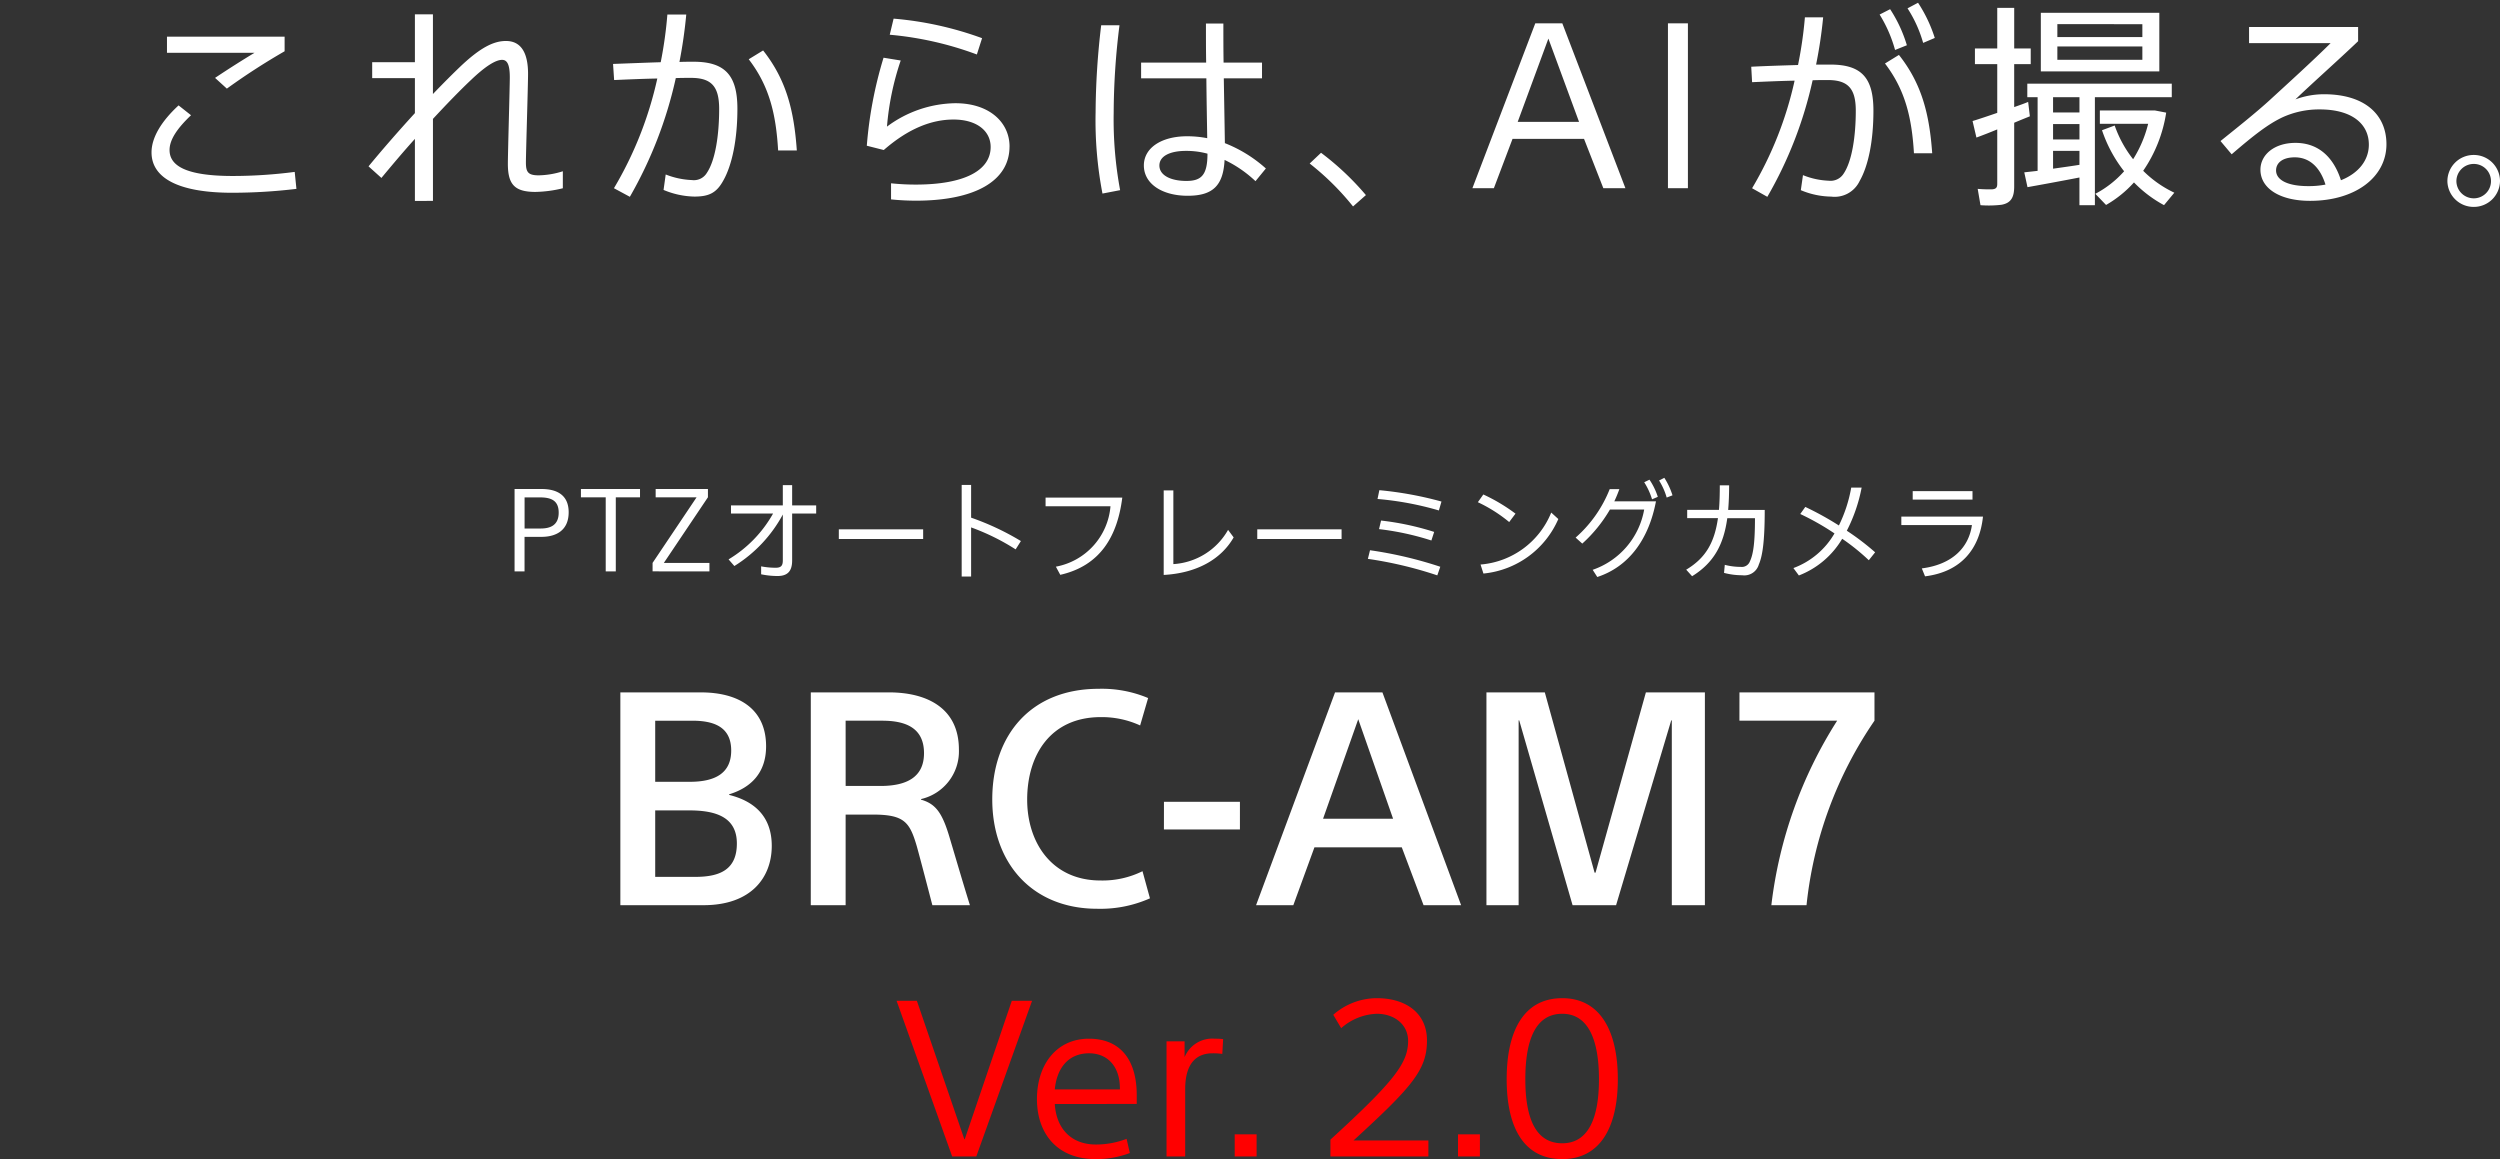 <svg xmlns="http://www.w3.org/2000/svg" width="330" height="153" viewBox="0 0 330 153"><rect x="0" y="0" width="330" height="153" fill="#333333" stroke="none"/><g transform="translate(-30 -9410)"><g transform="translate(-241 8939.363)"><rect width="330" height="153" transform="translate(271 470.637)" fill="#fff" opacity="0"/><g transform="translate(291 471)"><path d="M-175.787-24.7v-1.927h-15.528V-24.5h11.561c-1.417.85-3.4,2.1-5.214,3.315l1.558,1.417A87.3,87.3,0,0,1-175.787-24.7Zm1.559,18.164-.227-2.239a63.67,63.67,0,0,1-8.161.538c-6.347,0-8.359-1.417-8.359-3.429,0-1.388,1.048-2.89,2.834-4.59l-1.643-1.3c-2.21,2.04-3.57,4.194-3.57,6.206,0,3.259,3.315,5.327,10.655,5.327A71.59,71.59,0,0,0-174.229-6.536Zm18.022,1.587V-15.774c1.842-1.984,3.6-3.8,5.044-5.157,1.87-1.785,3.23-2.635,4.08-2.635.652,0,1.02.567,1.02,2.3,0,1.275-.255,10-.255,11.42,0,2.749.907,3.712,3.655,3.712a16.224,16.224,0,0,0,3.6-.482V-8.86a11.122,11.122,0,0,1-3.174.538c-1.417,0-1.7-.425-1.7-1.7s.283-10.173.283-11.7c0-2.834-.963-4.335-2.919-4.335-1.559,0-3.259.793-5.837,3.2-1.077,1.02-2.38,2.324-3.8,3.8V-29.574h-2.38v6.319h-5.639v2.1h5.639v4.619c-2.125,2.324-4.279,4.789-6.121,7.027l1.7,1.53c1.389-1.672,2.89-3.457,4.421-5.157v8.189Zm48.03-6.659c-.368-5.271-1.388-9.323-4.449-13.2l-1.9,1.162c2.72,3.542,3.6,7.226,3.882,12.043ZM-122.77-29.545h-2.494a54.126,54.126,0,0,1-.878,6.291c-1.87.057-3.967.142-6.291.227l.142,2.125c2.012-.085,3.939-.17,5.7-.2a48.881,48.881,0,0,1-5.724,14.48l2.1,1.133a55.3,55.3,0,0,0,6.064-15.67c.737-.028,1.417-.028,2.012-.028,2.749,0,3.712,1.19,3.712,4.109,0,3.457-.51,6.772-1.615,8.416a1.994,1.994,0,0,1-1.984.963,10.511,10.511,0,0,1-3.457-.737l-.283,2.04a11.028,11.028,0,0,0,4.052.878c1.9,0,2.919-.453,3.825-2.1,1.162-2.04,1.87-5.412,1.87-9.493,0-4.335-1.559-6.206-5.781-6.206-.567,0-1.218,0-1.87.028A62.932,62.932,0,0,0-122.77-29.545Zm39.048,3.117A44.819,44.819,0,0,0-95.4-29.007l-.51,2.125a44.069,44.069,0,0,1,11.5,2.607Zm3.627,14.31c0-3.2-2.664-5.724-7.141-5.724a15.4,15.4,0,0,0-9.039,3.089,36.1,36.1,0,0,1,1.814-8.728l-2.267-.368a54.152,54.152,0,0,0-2.21,11.618l2.239.567c3.315-2.89,6.376-4.024,9.209-4.024,3.06,0,4.9,1.5,4.9,3.627,0,3.06-3.4,4.959-9.889,4.959a30.974,30.974,0,0,1-3.259-.17v2.125a32.763,32.763,0,0,0,3.287.17C-84.657-4.978-80.1-7.585-80.1-12.119Zm26.126.935c0,2.805-.793,3.6-2.777,3.6-2.069,0-3.57-.737-3.57-2.04,0-1.218,1.36-1.927,3.514-1.927A10.657,10.657,0,0,1-53.969-11.183Zm7.708,1.955a17.868,17.868,0,0,0-5.412-3.344c-.028-2.012-.085-5.1-.142-8.558h5.044V-23.2h-5.072c-.028-1.7-.028-3.429-.028-5.157h-2.3c0,1.757,0,3.485.028,5.157h-8.586v2.069h8.614c.028,3.145.085,5.922.113,7.906a13.7,13.7,0,0,0-2.664-.255c-3.372,0-5.7,1.53-5.7,3.854,0,2.437,2.437,4,5.781,4,3.315,0,4.7-1.332,4.874-4.732a15.909,15.909,0,0,1,4.08,2.805ZM-65.5-6.366a50.921,50.921,0,0,1-.85-10.229,94.341,94.341,0,0,1,.765-11.533H-68a100.59,100.59,0,0,0-.737,11.5,51.038,51.038,0,0,0,.907,10.711Zm32.445.652A36.222,36.222,0,0,0-38.979-11.3l-1.5,1.417a35,35,0,0,1,5.724,5.667ZM1.2-6.621-7.129-28.384H-10.7L-19-6.621h2.834l2.465-6.517h9.436l2.55,6.517Zm-6.121-8.756h-8.1l4.052-10.995ZM9.448-6.621V-28.384H6.813V-6.621ZM42.035-26.457a18.856,18.856,0,0,0-2.21-4.647l-1.388.737A16.828,16.828,0,0,1,40.5-25.805Zm-3.684.963a18.217,18.217,0,0,0-2.21-4.761l-1.388.708a17.78,17.78,0,0,1,2.04,4.676ZM41.695-11.24c-.368-5.186-1.388-9.181-4.392-12.978l-1.842,1.133C38.124-19.6,39-15.972,39.286-11.24ZM27.3-29.177H24.891a54.254,54.254,0,0,1-.907,6.291c-1.842.057-3.91.113-6.177.227l.113,2.04c1.984-.085,3.882-.17,5.611-.2a48.05,48.05,0,0,1-5.611,14.2l2.012,1.133a53.648,53.648,0,0,0,5.979-15.387c.737-.028,1.417-.028,2.012-.028,2.72,0,3.684,1.19,3.684,4.052,0,3.429-.51,6.659-1.587,8.274a2.043,2.043,0,0,1-1.984.963,10.1,10.1,0,0,1-3.4-.737l-.283,1.984a10.675,10.675,0,0,0,4,.85,3.652,3.652,0,0,0,3.769-2.069c1.133-1.984,1.814-5.242,1.814-9.266,0-4.279-1.5-6.092-5.667-6.092h-1.9A61.42,61.42,0,0,0,27.3-29.177Zm28.733-.6v7.736H71.675v-7.736Zm2.182,1.5H69.436v1.7H58.215Zm0,2.947H69.436v1.757H58.215ZM47.022-15.491l.51,2.182c.765-.283,1.729-.652,2.749-1.077v7.169c0,.453-.113.68-.623.737A16.965,16.965,0,0,1,47.7-6.536l.368,2.154a14.242,14.242,0,0,0,2.777-.057c1.275-.227,1.672-1.02,1.672-2.409v-8.416c.737-.312,1.445-.6,2.069-.85l-.227-1.9c-.538.227-1.19.453-1.842.68V-23H54.7v-2.069H52.519v-5.356H50.281v5.356H47.334V-23h2.947v6.432C49.034-16.142,47.872-15.746,47.022-15.491Zm10.626-1.133v-2.012h3.485v2.012Zm0,3.57v-2.04h3.485v2.04Zm0,3.854v-2.352h3.485V-9.71C60.085-9.54,58.838-9.37,57.648-9.2Zm-3.8.482.425,1.955c1.757-.312,4.676-.85,6.857-1.275v3.655h2.04V-18.636H73.318v-1.785H54.248v1.785h1.36v9.719C54.928-8.832,54.333-8.775,53.851-8.718ZM65.781-14.9l-1.672.623A18.008,18.008,0,0,0,67.027-8.86a13.39,13.39,0,0,1-3.8,2.975l1.417,1.473a14.911,14.911,0,0,0,3.684-2.975,16.29,16.29,0,0,0,3.967,3l1.36-1.644a14.662,14.662,0,0,1-4.109-2.89A18.523,18.523,0,0,0,72.581-16.6l-1.473-.283H63.825v1.757H70.2a15.83,15.83,0,0,1-1.984,4.676A15.323,15.323,0,0,1,65.781-14.9ZM93.607-7.1a11.739,11.739,0,0,1-2.3.2c-2.664,0-4.222-.793-4.222-2.069,0-.992.85-1.729,2.465-1.729C91.623-10.7,92.955-9.228,93.607-7.1Zm8.048-5.327c0-3.939-2.89-6.6-8.246-6.6a10.859,10.859,0,0,0-3.769.68c1.87-1.814,5.724-5.242,8.274-7.679V-27.9H83.519v2.125H94.287c-2.182,2.182-5.894,5.554-7.906,7.4-1.9,1.757-4.7,3.967-6.631,5.526L81.224-11.1c3.06-2.635,4.817-3.967,6.631-4.846a11.616,11.616,0,0,1,5.016-1.077c4.165,0,6.461,1.87,6.461,4.647,0,2.04-1.332,3.769-3.684,4.7-.935-2.919-2.862-4.931-6.007-4.931-2.777,0-4.619,1.559-4.619,3.542,0,2.437,2.522,4.109,6.546,4.109C97.489-4.949,101.655-8.038,101.655-12.43Zm14.99,4.9a3.459,3.459,0,0,0-3.457-3.485A3.465,3.465,0,0,0,109.7-7.528a3.461,3.461,0,0,0,3.485,3.372A3.454,3.454,0,0,0,116.644-7.528Zm-1.19,0a2.268,2.268,0,0,1-2.267,2.239,2.293,2.293,0,0,1-2.3-2.239,2.286,2.286,0,0,1,2.3-2.3A2.262,2.262,0,0,1,115.454-7.528Z" transform="translate(193.356 31.104)" fill="#fff"/><path d="M-116.306-11.15c0-2.365-1.657-3.073-3.6-3.073h-3.541V-3.346h1.317v-4.56h2.238C-117.963-7.907-116.306-8.756-116.306-11.15Zm-1.317.042c0,1.685-1.119,2.1-2.379,2.1h-2.124v-4.107h1.983C-118.742-13.118-117.623-12.793-117.623-11.107Zm10.735-2.011v-1.1h-7.8v1.1h3.272v9.772h1.331v-9.772Zm9.163,9.772V-4.465h-6.019l5.821-8.667v-1.091h-6.9v1.1h5.4l-5.807,8.653v1.119Zm9.687-7.506v6.047c0,.68-.212.977-.935.977A10.072,10.072,0,0,1-90.9-4.012v1.048a10.844,10.844,0,0,0,2.167.227c1.374,0,1.926-.694,1.926-2.054V-10.98h3.172v-1.076h-3.172v-2.677h-1.232v2.677h-6.84v1.076h5.552A16.372,16.372,0,0,1-95.2-4.933l.765.878A18.122,18.122,0,0,0-88.038-10.852Zm18.524,3.229V-8.9H-80.645v1.275Zm6.331,4.957V-9.153a29.514,29.514,0,0,1,5.877,2.9l.694-1.1a34.767,34.767,0,0,0-6.571-3.087v-4.32h-1.246V-2.667ZM-43.228-13.09H-53.354v1.147h8.568a8.85,8.85,0,0,1-7.209,7.973l.581,1.076C-46.074-4.111-43.865-8.048-43.228-13.09Zm14.7,5.254-.736-.991a8.922,8.922,0,0,1-7.223,4.518v-9.73h-1.275v11.16C-33.371-3.12-30.17-4.961-28.527-7.836Zm14.247.212V-8.9H-25.411v1.275Zm13.185-4.943a47.242,47.242,0,0,0-8.2-1.5l-.241,1.161a41.062,41.062,0,0,1,8.1,1.515Zm-.963,4.008a36.616,36.616,0,0,0-7.01-1.5l-.269,1.133a35.874,35.874,0,0,1,6.911,1.5Zm.807,4.6a53.385,53.385,0,0,0-9.276-2.181L-10.81-5A52.262,52.262,0,0,1-1.647-2.822Zm9.928-7.01A23.389,23.389,0,0,0,4.429-13.5l-.722,1.02a19.407,19.407,0,0,1,4.135,2.62Zm5.651.708-.935-.85A11.025,11.025,0,0,1,4.061-4.253l.382,1.19A12.045,12.045,0,0,0,14.328-10.258ZM29.4-13.388A9.509,9.509,0,0,0,28.321-15.7l-.694.354a8.8,8.8,0,0,1,1.006,2.252Zm-1.94.2a8.838,8.838,0,0,0-1.1-2.266l-.694.34a9.143,9.143,0,0,1,1.034,2.252Zm-5.07-1.02H21.112a16.682,16.682,0,0,1-4.5,6.4l.878.793a18.815,18.815,0,0,0,3.654-4.5h4.518a10.306,10.306,0,0,1-6.8,7.959l.609.949c4.277-1.4,6.826-5.127,7.747-9.985h-5.5A16.93,16.93,0,0,0,22.387-14.209Zm14.488-.5H35.643c0,1.19-.028,2.266-.113,3.243H31.338v1.091H35.4c-.453,3.187-1.6,5.254-4.192,6.8l.779.864c2.889-1.784,4.164-4.192,4.645-7.662h3.654c0,3.073-.2,4.73-.666,5.693a1.138,1.138,0,0,1-1.218.736,8.338,8.338,0,0,1-2.1-.269l-.1,1.062a9.265,9.265,0,0,0,2.393.312,1.994,1.994,0,0,0,2.2-1.416c.467-1.091.779-2.917.779-7.209H36.748C36.833-12.453,36.875-13.529,36.875-14.7Zm17.491.3H52.992a18.623,18.623,0,0,1-1.629,5,40.853,40.853,0,0,0-4.433-2.45l-.666.935A34.305,34.305,0,0,1,50.783-8.36a10.459,10.459,0,0,1-5.424,4.574l.722.977A11.416,11.416,0,0,0,51.8-7.652a28.29,28.29,0,0,1,3.512,2.832l.836-1.048a33.637,33.637,0,0,0-3.739-2.847A21.032,21.032,0,0,0,54.366-14.407ZM69-12.821V-13.94H61.107v1.119Zm1.388,2.238H59.606v1.119h9.319c-.411,2.946-2.563,5.2-6.614,5.722l.425,1.048C67.565-3.3,69.944-6.377,70.383-10.583Z" transform="translate(171.37 78.408)" fill="#fff"/><path d="M-103.7-7.739h10.976c6.294,0,9.009-3.659,9.009-7.829,0-4.131-2.6-5.98-5.626-6.727v-.079c2.832-.865,4.878-2.793,4.878-6.334,0-5-3.659-7.121-8.615-7.121H-103.7Zm4.6-24.352h4.878c2.636,0,5.154.669,5.154,3.934,0,2.951-2.046,4.131-5.468,4.131H-99.1Zm0,11.841h4.524c3.5,0,6.255.9,6.255,4.367,0,3.423-2.2,4.406-5.468,4.406H-99.1Zm20.536,12.51h4.6V-19.7h3.58c4.17,0,4.878.984,5.822,4.209.511,1.849,1.495,5.626,2.046,7.75h4.957c-.944-3.029-1.731-5.744-2.636-8.773-.984-3.383-1.849-4.6-3.816-5.154v-.079a6.457,6.457,0,0,0,5-6.53c0-5.508-4.249-7.553-9.245-7.553H-78.562Zm4.6-24.352h4.8c2.754,0,5.547.708,5.547,4.288,0,3.187-2.321,4.327-5.744,4.327h-4.6Zm39.93-2.99a15.735,15.735,0,0,0-6.53-1.22c-8.97,0-14.044,6.137-14.044,14.6S-49.293-7.267-40.756-7.267a16.083,16.083,0,0,0,6.963-1.377l-.984-3.58A11.913,11.913,0,0,1-40.323-11C-46.735-11-50-16-50-21.665c0-5.98,3.147-10.9,9.717-10.9a12.133,12.133,0,0,1,5.193,1.1Zm2.085,17.349h10.032V-21.39H-31.944Zm19.867,2.36H-.55L2.322-7.739H7.279L-3.107-35.828H-9.362L-19.787-7.739h4.918Zm5.783-16.916,4.6,13.14h-9.245Zm24.627-3.541H10.623V-7.739h4.249V-32.13h.079L21.992-7.739h5.744L35.013-32.13h.079V-7.739h4.367V-35.828H31.67l-6.648,23.8H24.9Zm25.689,3.737h12.9A57.854,57.854,0,0,0,48.232-7.739h4.642a52.676,52.676,0,0,1,8.97-24.352v-3.737H44.022Z" transform="translate(165.587 126.861)" fill="#fff"/><path d="M-40.756-6.767a13.944,13.944,0,0,1-10.49-4.2,13.619,13.619,0,0,1-2.865-4.739A17.623,17.623,0,0,1-55.1-21.7a15.585,15.585,0,0,1,3.791-10.808A14.151,14.151,0,0,1-40.559-36.8a16.194,16.194,0,0,1,6.746,1.268l.384.183-1.349,4.6-.532-.259a11.607,11.607,0,0,0-4.974-1.051,9.8,9.8,0,0,0-4.083.817,7.821,7.821,0,0,0-2.851,2.2A11.529,11.529,0,0,0-49.5-21.665a11.173,11.173,0,0,0,2.32,7.136A8.564,8.564,0,0,0-40.323-11.5,11.484,11.484,0,0,0-35-12.671l.544-.272L-33.2-8.377l-.372.182A16.538,16.538,0,0,1-40.756-6.767Zm.2-29.033a13.18,13.18,0,0,0-10.018,3.965A14.609,14.609,0,0,0-54.1-21.7a16.627,16.627,0,0,0,.934,5.655,12.625,12.625,0,0,0,2.654,4.394,12.97,12.97,0,0,0,9.761,3.889,16.054,16.054,0,0,0,6.369-1.152l-.714-2.6A12.644,12.644,0,0,1-40.323-10.5a9.533,9.533,0,0,1-7.629-3.388A12.169,12.169,0,0,1-50.5-21.665a12.507,12.507,0,0,1,2.507-8.007,9.544,9.544,0,0,1,7.71-3.391,12.979,12.979,0,0,1,4.874.911l.778-2.65A15.9,15.9,0,0,0-40.559-35.8ZM53.333-7.239H47.685l.049-.545a58.588,58.588,0,0,1,8.275-23.807H43.522v-4.737H62.343v4.392l-.087.128A53.327,53.327,0,0,0,56.015-19.5,48.388,48.388,0,0,0,53.372-7.7Zm-4.55-1h3.635a49.775,49.775,0,0,1,2.655-11.592,54.348,54.348,0,0,1,6.271-12.414v-3.083H44.522v2.737H57.856l-.513.776A57.621,57.621,0,0,0,48.783-8.239Zm-8.824,1H34.592v-21.73L28.108-7.239H21.616L15.371-28.868V-7.239H10.123V-36.328h8.591l6.251,22.645L31.29-36.328h8.669Zm-4.367-1h3.367V-35.328h-6.91L25.4-11.527h-.878l-6.57-23.8h-6.83V-8.239h3.249V-32.63h.955L22.368-8.239h5L34.641-32.63h.951ZM8-7.239H1.976L-.9-14.871H-11.727L-14.52-7.239h-5.986l10.8-29.089h6.951Zm-5.329-1H6.561L-3.455-35.328H-9.015L-19.069-8.239h3.849l2.793-7.632H-.2Zm-59.542,1H-62.9l-.1-.375c-.667-2.573-1.563-6-2.042-7.737-.856-2.923-1.319-3.847-5.342-3.847h-3.08V-7.239h-5.6V-36.328h10.807a11.7,11.7,0,0,1,6.786,1.8,7.2,7.2,0,0,1,2.959,6.249,7.1,7.1,0,0,1-1.407,4.44,7.085,7.085,0,0,1-2.8,2.149,4.236,4.236,0,0,1,1.389,1.238,12.062,12.062,0,0,1,1.616,3.8c.251.841.494,1.661.734,2.47.627,2.115,1.219,4.112,1.9,6.294Zm-5.25-1h3.891c-.6-1.94-1.136-3.751-1.7-5.658-.24-.808-.483-1.628-.735-2.471-.944-3.246-1.722-4.325-3.472-4.815l-.365-.1v-.831l.358-.106a5.968,5.968,0,0,0,4.638-6.051,6.255,6.255,0,0,0-2.539-5.435,10.724,10.724,0,0,0-6.206-1.619h-9.807V-8.239h3.6V-20.2h4.08c2.252,0,3.536.291,4.432,1s1.356,1.809,1.87,3.565l0,.007C-63.616-13.966-62.78-10.768-62.124-8.239Zm-30.6,1H-104.2V-36.328h11.122c5.793,0,9.116,2.778,9.116,7.621a6.517,6.517,0,0,1-3.958,6.328,7.705,7.705,0,0,1,2.889,1.833,6.923,6.923,0,0,1,1.816,4.978,7.945,7.945,0,0,1-2.294,5.835A10.053,10.053,0,0,1-92.724-7.239Zm-10.476-1h10.476a9.09,9.09,0,0,0,6.515-2.208,6.969,6.969,0,0,0,1.994-5.121,5.96,5.96,0,0,0-1.538-4.286,7.516,7.516,0,0,0-3.708-1.955l-.38-.094v-.84l.354-.108c3-.917,4.524-2.887,4.524-5.856,0-2.473-1.054-6.621-8.116-6.621H-103.2Zm9.414-2.737H-99.6v-9.773h5.024a9.318,9.318,0,0,1,4.693.954,4.2,4.2,0,0,1,2.062,3.913,4.445,4.445,0,0,1-1.722,3.9A7.311,7.311,0,0,1-93.786-10.976Zm-4.811-1h4.811a6.4,6.4,0,0,0,3.671-.829,3.468,3.468,0,0,0,1.3-3.077c0-2.674-1.775-3.867-5.755-3.867H-98.6Zm77.185-5.255H-32.444V-21.89h11.032Zm-10.032-1h9.032V-20.89h-9.032Zm30.457-.416H-11.643l5.351-15.146Zm-9.243-1H-2.4L-6.3-30.781Zm-59.127-3.327h-5.1v-9.615h5.3a7.855,7.855,0,0,1,4.063.873A4.223,4.223,0,0,1-63.112-27.8,4.259,4.259,0,0,1-64.92-24.03,7.8,7.8,0,0,1-69.356-22.975Zm-4.1-1h4.1a6.97,6.97,0,0,0,3.875-.883A3.276,3.276,0,0,0-64.112-27.8a3.248,3.248,0,0,0-1.5-3.058,6.928,6.928,0,0,0-3.549-.73h-4.3Zm-21.075.449H-99.6v-9.065h5.378a7.4,7.4,0,0,1,3.822.814,3.906,3.906,0,0,1,1.831,3.62,4.106,4.106,0,0,1-1.662,3.58A7.351,7.351,0,0,1-94.534-23.526Zm-4.063-1h4.063c3.39,0,4.968-1.154,4.968-3.631,0-2.375-1.435-3.434-4.654-3.434H-98.6Z" transform="translate(165.587 126.861)" fill="rgba(0,0,0,0)"/></g><path d="M-43.469-26.206h-2.677L-52.357-7.935h-.054l-6.265-18.271h-2.677l7.336,20.545h3.186ZM-29.654-12.59v-1.177c0-4.494-2.035-7.437-6.318-7.437-4.23,0-6.854,3.371-6.854,7.972,0,4.521,2.65,7.918,7.71,7.918a12.413,12.413,0,0,0,4.551-.8l-.428-1.873a11.23,11.23,0,0,1-4.069.749c-3.239,0-5.221-2.113-5.408-5.35Zm-2.222-1.926H-40.47c.268-2.809,1.794-4.762,4.525-4.762,2.436,0,4.069,1.739,4.069,4.628Zm13.627-6.634a8.725,8.725,0,0,0-1.1-.054,3.939,3.939,0,0,0-3.962,2.381h-.027v-2.033h-2.383V-5.661h2.463v-8.881c0-3.558,1.606-4.735,3.614-4.735a8.654,8.654,0,0,1,1.285.08Zm4.417,15.489V-8.577h-2.891v2.916Zm22.676,0V-7.775H-1.034c7.71-7.062,9.692-9.309,9.692-13.188,0-3.692-2.865-5.591-6.613-5.591A8.722,8.722,0,0,0-3.712-24.36l1.044,1.766a7.468,7.468,0,0,1,4.712-1.9c2.249,0,4.123,1.364,4.123,3.585,0,2.889-1.767,5.27-10.254,13.028v2.22Zm6.8,0V-8.577H12.753v2.916ZM33.85-15.853c0-6.42-2.356-10.7-7.336-10.7-5.06,0-7.336,4.28-7.336,10.7,0,6.394,2.276,10.54,7.336,10.54C31.494-5.313,33.85-9.46,33.85-15.853Zm-2.49,0c0,5.163-1.419,8.453-4.846,8.453-3.507,0-4.873-3.29-4.873-8.453,0-5.217,1.365-8.641,4.873-8.641C29.941-24.494,31.36-21.07,31.36-15.853Z" transform="translate(450.703 628.95)" fill="red"/></g></g></svg>